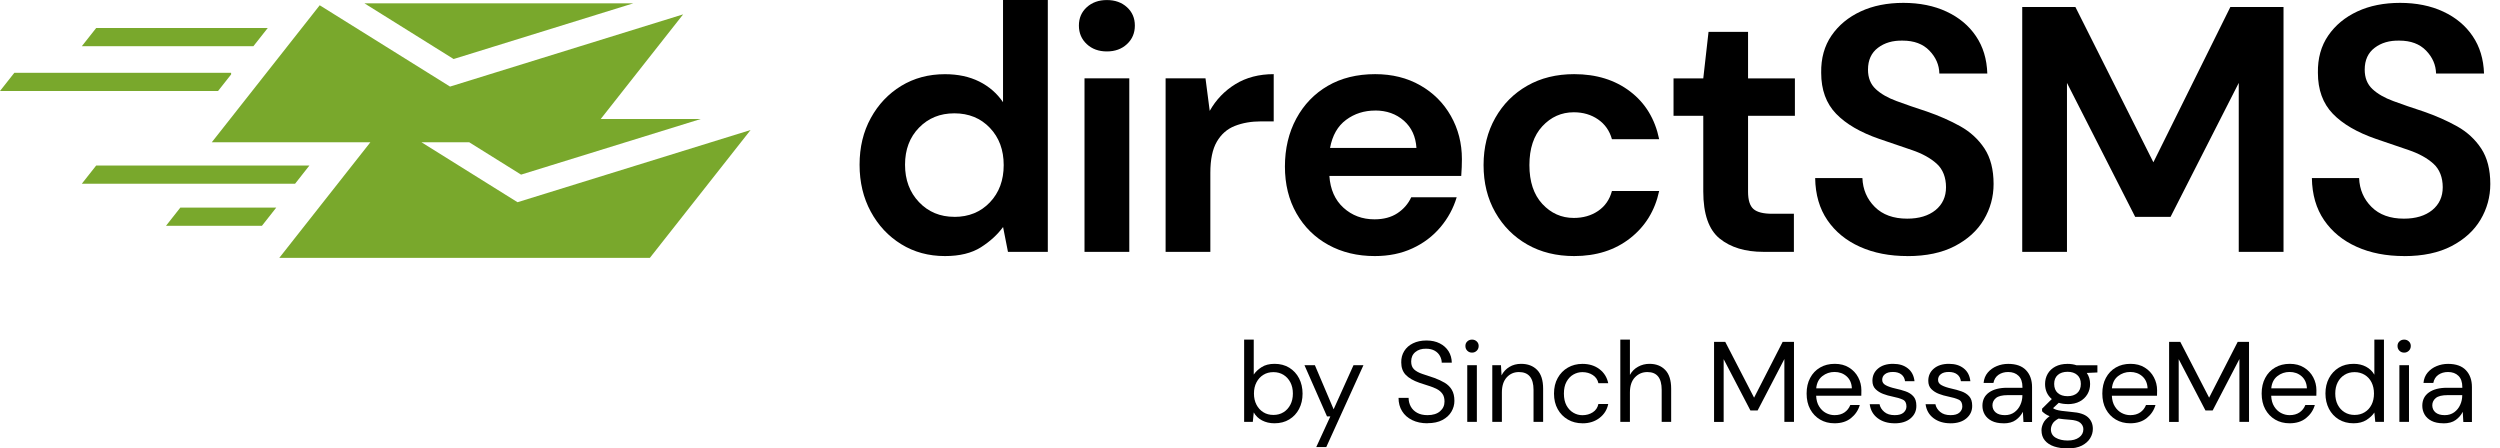 <svg width="223" height="40" viewBox="0 0 223 40" fill="none" xmlns="http://www.w3.org/2000/svg">
<path d="M113.679 37.757C113.266 37.757 112.897 37.67 112.574 37.501C112.251 37.332 112.003 37.091 111.834 36.787L111.751 37.633H110.977V30.293H111.834V33.412C111.995 33.168 112.228 32.946 112.533 32.751C112.834 32.555 113.221 32.454 113.69 32.454C114.194 32.454 114.63 32.571 115.006 32.8C115.378 33.033 115.671 33.348 115.877 33.747C116.084 34.149 116.189 34.603 116.189 35.115C116.189 35.626 116.084 36.077 115.877 36.475C115.671 36.873 115.378 37.185 115.002 37.414C114.626 37.644 114.183 37.757 113.683 37.757H113.679ZM113.589 37.012C113.927 37.012 114.228 36.934 114.487 36.772C114.746 36.614 114.949 36.389 115.1 36.103C115.25 35.817 115.325 35.483 115.325 35.103C115.325 34.724 115.25 34.389 115.1 34.104C114.949 33.818 114.746 33.596 114.487 33.435C114.228 33.277 113.931 33.194 113.589 33.194C113.247 33.194 112.95 33.273 112.691 33.435C112.431 33.596 112.228 33.818 112.078 34.104C111.928 34.389 111.853 34.724 111.853 35.103C111.853 35.483 111.928 35.817 112.078 36.103C112.228 36.389 112.431 36.61 112.691 36.772C112.95 36.934 113.247 37.012 113.589 37.012Z" fill="black"/>
<path d="M117.411 39.876L118.666 37.144H118.369L116.358 32.574H117.287L118.959 36.509L120.733 32.574H121.62L118.305 39.876H117.407H117.411Z" fill="black"/>
<path d="M127.332 37.757C126.809 37.757 126.355 37.663 125.964 37.471C125.573 37.279 125.276 37.016 125.066 36.674C124.855 36.336 124.75 35.941 124.75 35.49H125.648C125.648 35.769 125.712 36.024 125.84 36.261C125.968 36.498 126.159 36.682 126.407 36.821C126.655 36.96 126.964 37.031 127.332 37.031C127.813 37.031 128.189 36.915 128.452 36.685C128.719 36.456 128.85 36.167 128.85 35.817C128.85 35.532 128.79 35.303 128.666 35.13C128.542 34.957 128.38 34.814 128.17 34.705C127.959 34.596 127.726 34.502 127.456 34.419C127.189 34.337 126.907 34.246 126.614 34.145C126.065 33.953 125.656 33.717 125.389 33.435C125.122 33.153 124.991 32.785 124.991 32.33C124.983 31.95 125.073 31.612 125.257 31.315C125.442 31.018 125.701 30.789 126.039 30.624C126.377 30.459 126.776 30.372 127.238 30.372C127.7 30.372 128.091 30.459 128.425 30.628C128.76 30.797 129.023 31.033 129.211 31.33C129.399 31.631 129.493 31.969 129.5 32.349H128.602C128.602 32.153 128.549 31.958 128.448 31.762C128.346 31.567 128.192 31.409 127.986 31.289C127.779 31.169 127.52 31.105 127.204 31.105C126.817 31.097 126.498 31.195 126.25 31.402C126.001 31.605 125.877 31.887 125.877 32.247C125.877 32.552 125.964 32.788 126.137 32.95C126.31 33.112 126.554 33.247 126.866 33.352C127.178 33.457 127.538 33.578 127.948 33.713C128.286 33.837 128.594 33.98 128.865 34.141C129.136 34.303 129.35 34.513 129.504 34.773C129.658 35.032 129.733 35.359 129.733 35.761C129.733 36.099 129.643 36.422 129.466 36.723C129.29 37.027 129.023 37.272 128.666 37.463C128.309 37.655 127.862 37.749 127.324 37.749L127.332 37.757Z" fill="black"/>
<path d="M131.308 31.454C131.139 31.454 130.996 31.398 130.883 31.285C130.77 31.172 130.714 31.033 130.714 30.861C130.714 30.688 130.77 30.56 130.883 30.455C130.996 30.346 131.135 30.293 131.308 30.293C131.481 30.293 131.608 30.349 131.725 30.455C131.841 30.564 131.898 30.699 131.898 30.861C131.898 31.022 131.841 31.172 131.725 31.285C131.608 31.398 131.469 31.454 131.308 31.454ZM130.879 37.633V32.574H131.736V37.633H130.879Z" fill="black"/>
<path d="M133.112 37.633V32.574H133.886L133.938 33.484C134.1 33.164 134.337 32.912 134.641 32.728C134.945 32.544 135.295 32.454 135.682 32.454C136.28 32.454 136.757 32.634 137.114 32.999C137.471 33.363 137.647 33.923 137.647 34.675V37.633H136.791V34.769C136.791 33.717 136.355 33.187 135.487 33.187C135.051 33.187 134.69 33.345 134.401 33.66C134.111 33.976 133.968 34.427 133.968 35.013V37.633H133.112Z" fill="black"/>
<path d="M141.157 37.757C140.673 37.757 140.24 37.648 139.857 37.426C139.474 37.204 139.169 36.896 138.948 36.498C138.726 36.099 138.617 35.637 138.617 35.107C138.617 34.577 138.726 34.111 138.948 33.717C139.169 33.318 139.47 33.01 139.857 32.788C140.24 32.567 140.673 32.458 141.157 32.458C141.755 32.458 142.259 32.616 142.672 32.928C143.082 33.239 143.345 33.657 143.454 34.183H142.578C142.51 33.871 142.345 33.627 142.078 33.454C141.811 33.281 141.503 33.194 141.15 33.194C140.864 33.194 140.597 33.266 140.346 33.408C140.094 33.551 139.891 33.766 139.733 34.051C139.575 34.337 139.5 34.69 139.5 35.111C139.5 35.532 139.579 35.885 139.733 36.171C139.891 36.456 140.094 36.67 140.346 36.817C140.597 36.964 140.864 37.035 141.15 37.035C141.503 37.035 141.811 36.949 142.078 36.776C142.345 36.603 142.51 36.355 142.578 36.035H143.454C143.352 36.546 143.093 36.96 142.679 37.279C142.266 37.599 141.759 37.76 141.161 37.76L141.157 37.757Z" fill="black"/>
<path d="M144.532 37.633V30.293H145.389V33.442C145.558 33.13 145.799 32.886 146.114 32.713C146.426 32.54 146.768 32.454 147.133 32.454C147.719 32.454 148.185 32.634 148.538 32.999C148.891 33.363 149.068 33.923 149.068 34.675V37.633H148.222V34.769C148.222 33.717 147.798 33.187 146.948 33.187C146.505 33.187 146.137 33.345 145.836 33.66C145.535 33.976 145.389 34.427 145.389 35.013V37.633H144.532Z" fill="black"/>
<path d="M152.894 30.496H153.893L156.464 35.472L159.012 30.496H160.023V37.633H159.166V32.026L156.779 36.614H156.137L153.75 32.037V37.636H152.894V30.496Z" fill="black"/>
<path d="M163.638 37.757C163.157 37.757 162.728 37.648 162.352 37.426C161.977 37.204 161.684 36.896 161.469 36.501C161.255 36.107 161.15 35.641 161.15 35.103C161.15 34.566 161.255 34.108 161.466 33.713C161.676 33.315 161.969 33.006 162.349 32.785C162.725 32.563 163.164 32.454 163.66 32.454C164.156 32.454 164.573 32.563 164.93 32.785C165.287 33.006 165.562 33.296 165.75 33.657C165.941 34.017 166.035 34.404 166.035 34.818C166.035 34.893 166.035 34.968 166.032 35.043C166.032 35.118 166.028 35.205 166.028 35.299H161.999C162.018 35.686 162.108 36.009 162.27 36.261C162.428 36.516 162.631 36.708 162.871 36.836C163.112 36.964 163.371 37.031 163.641 37.031C163.995 37.031 164.292 36.949 164.528 36.787C164.765 36.625 164.938 36.404 165.047 36.126H165.892C165.757 36.595 165.498 36.982 165.111 37.294C164.724 37.606 164.235 37.757 163.638 37.757ZM163.638 33.179C163.232 33.179 162.867 33.303 162.552 33.551C162.236 33.799 162.052 34.16 162.007 34.637H165.186C165.167 34.183 165.009 33.826 164.716 33.566C164.423 33.307 164.062 33.179 163.634 33.179H163.638Z" fill="black"/>
<path d="M168.993 37.757C168.388 37.757 167.884 37.602 167.482 37.298C167.08 36.994 166.847 36.577 166.779 36.054H167.655C167.708 36.321 167.85 36.55 168.08 36.742C168.309 36.937 168.613 37.031 169.004 37.031C169.365 37.031 169.628 36.956 169.801 36.802C169.97 36.648 170.056 36.468 170.056 36.257C170.056 35.953 169.947 35.746 169.726 35.645C169.504 35.543 169.196 35.449 168.794 35.37C168.523 35.318 168.249 35.239 167.978 35.137C167.708 35.036 167.478 34.889 167.294 34.705C167.11 34.521 167.02 34.273 167.02 33.965C167.02 33.521 167.185 33.16 167.516 32.879C167.847 32.597 168.294 32.454 168.858 32.454C169.421 32.454 169.835 32.589 170.177 32.856C170.519 33.123 170.718 33.506 170.774 34.002H169.929C169.895 33.743 169.786 33.54 169.598 33.397C169.41 33.251 169.162 33.179 168.85 33.179C168.538 33.179 168.309 33.243 168.14 33.375C167.971 33.506 167.892 33.675 167.892 33.886C167.892 34.096 168.001 34.25 168.211 34.363C168.425 34.48 168.715 34.577 169.083 34.66C169.395 34.727 169.692 34.81 169.977 34.908C170.259 35.006 170.492 35.152 170.669 35.348C170.849 35.543 170.939 35.821 170.939 36.189C170.947 36.644 170.774 37.02 170.425 37.317C170.075 37.614 169.602 37.76 169 37.76L168.993 37.757Z" fill="black"/>
<path d="M173.976 37.757C173.371 37.757 172.867 37.602 172.465 37.298C172.063 36.994 171.83 36.577 171.762 36.054H172.638C172.691 36.321 172.833 36.55 173.063 36.742C173.292 36.934 173.596 37.031 173.987 37.031C174.348 37.031 174.611 36.956 174.784 36.802C174.953 36.648 175.039 36.468 175.039 36.257C175.039 35.953 174.93 35.746 174.709 35.645C174.487 35.543 174.175 35.449 173.777 35.37C173.506 35.318 173.232 35.239 172.961 35.137C172.691 35.036 172.461 34.889 172.277 34.705C172.093 34.521 172.003 34.273 172.003 33.965C172.003 33.521 172.168 33.16 172.499 32.879C172.83 32.597 173.277 32.454 173.841 32.454C174.404 32.454 174.818 32.589 175.16 32.856C175.502 33.123 175.701 33.506 175.757 34.002H174.912C174.878 33.743 174.769 33.54 174.581 33.397C174.393 33.251 174.145 33.179 173.833 33.179C173.521 33.179 173.292 33.243 173.123 33.375C172.954 33.506 172.875 33.675 172.875 33.886C172.875 34.096 172.98 34.25 173.194 34.363C173.408 34.48 173.698 34.577 174.066 34.66C174.378 34.727 174.675 34.81 174.957 34.908C175.239 35.006 175.472 35.152 175.648 35.348C175.829 35.543 175.919 35.821 175.919 36.189C175.926 36.644 175.753 37.02 175.404 37.317C175.054 37.614 174.581 37.76 173.98 37.76L173.976 37.757Z" fill="black"/>
<path d="M178.707 37.757C178.286 37.757 177.937 37.685 177.659 37.542C177.381 37.4 177.174 37.208 177.035 36.971C176.9 36.734 176.832 36.475 176.832 36.197C176.832 35.682 177.027 35.284 177.422 35.006C177.817 34.727 178.354 34.589 179.034 34.589H180.402V34.528C180.402 34.085 180.286 33.751 180.056 33.525C179.823 33.296 179.515 33.183 179.128 33.183C178.794 33.183 178.508 33.266 178.268 33.431C178.027 33.596 177.877 33.841 177.813 34.16H176.937C176.971 33.792 177.095 33.484 177.309 33.232C177.523 32.98 177.79 32.788 178.11 32.657C178.429 32.525 178.767 32.458 179.128 32.458C179.835 32.458 180.368 32.646 180.725 33.025C181.082 33.401 181.259 33.904 181.259 34.528V37.64H180.492L180.44 36.734C180.297 37.02 180.086 37.264 179.812 37.463C179.538 37.663 179.169 37.764 178.707 37.764V37.757ZM178.839 37.031C179.166 37.031 179.448 36.945 179.681 36.776C179.914 36.606 180.094 36.385 180.214 36.114C180.338 35.844 180.398 35.558 180.398 35.257V35.246H179.102C178.598 35.246 178.245 35.333 178.038 35.505C177.832 35.678 177.726 35.896 177.726 36.152C177.726 36.407 177.824 36.629 178.016 36.791C178.211 36.952 178.482 37.031 178.835 37.031H178.839Z" fill="black"/>
<path d="M184.427 36.043C184.141 36.043 183.878 36.005 183.641 35.93L183.13 36.407C183.206 36.464 183.299 36.509 183.412 36.546C183.525 36.584 183.687 36.618 183.897 36.648C184.107 36.678 184.404 36.712 184.784 36.746C185.464 36.794 185.949 36.949 186.242 37.215C186.535 37.482 186.682 37.828 186.682 38.256C186.682 38.549 186.603 38.828 186.441 39.091C186.28 39.357 186.035 39.572 185.708 39.745C185.378 39.914 184.957 40 184.438 40C183.983 40 183.578 39.94 183.224 39.823C182.871 39.703 182.597 39.523 182.398 39.282C182.198 39.042 182.101 38.737 182.101 38.369C182.101 38.177 182.153 37.974 182.255 37.753C182.356 37.531 182.548 37.324 182.826 37.125C182.676 37.065 182.548 36.997 182.443 36.926C182.337 36.855 182.24 36.776 182.153 36.685V36.453L183.021 35.596C182.619 35.257 182.42 34.806 182.42 34.25C182.42 33.916 182.499 33.615 182.653 33.345C182.811 33.074 183.036 32.856 183.337 32.698C183.638 32.54 183.998 32.458 184.427 32.458C184.72 32.458 184.983 32.499 185.224 32.582H187.088V33.224L186.141 33.266C186.34 33.551 186.437 33.882 186.437 34.254C186.437 34.589 186.358 34.889 186.197 35.163C186.035 35.434 185.81 35.652 185.513 35.81C185.216 35.971 184.855 36.05 184.427 36.05V36.043ZM182.939 38.286C182.939 38.625 183.082 38.88 183.367 39.045C183.653 39.211 184.01 39.294 184.438 39.294C184.867 39.294 185.197 39.203 185.453 39.019C185.708 38.835 185.836 38.591 185.836 38.286C185.836 38.068 185.746 37.88 185.569 37.719C185.393 37.561 185.066 37.467 184.592 37.437C184.216 37.411 183.893 37.377 183.623 37.336C183.345 37.486 183.16 37.648 183.074 37.82C182.984 37.993 182.942 38.147 182.942 38.283L182.939 38.286ZM184.427 35.34C184.788 35.34 185.073 35.246 185.287 35.058C185.502 34.87 185.611 34.6 185.611 34.246C185.611 33.893 185.502 33.634 185.287 33.446C185.073 33.258 184.788 33.164 184.427 33.164C184.066 33.164 183.769 33.258 183.555 33.446C183.341 33.634 183.232 33.901 183.232 34.246C183.232 34.592 183.341 34.87 183.555 35.058C183.769 35.246 184.059 35.34 184.427 35.34Z" fill="black"/>
<path d="M190.015 37.757C189.534 37.757 189.106 37.648 188.73 37.426C188.354 37.204 188.061 36.896 187.847 36.501C187.632 36.107 187.527 35.641 187.527 35.103C187.527 34.566 187.632 34.108 187.843 33.713C188.053 33.318 188.346 33.006 188.726 32.785C189.102 32.563 189.542 32.454 190.038 32.454C190.534 32.454 190.951 32.563 191.308 32.785C191.665 33.006 191.939 33.296 192.127 33.657C192.319 34.017 192.413 34.404 192.413 34.818C192.413 34.893 192.413 34.968 192.409 35.043C192.409 35.118 192.405 35.205 192.405 35.299H188.377C188.395 35.686 188.486 36.009 188.647 36.261C188.805 36.516 189.008 36.708 189.248 36.836C189.489 36.964 189.748 37.031 190.019 37.031C190.372 37.031 190.669 36.949 190.906 36.787C191.142 36.625 191.315 36.404 191.424 36.126H192.27C192.135 36.595 191.875 36.982 191.488 37.294C191.105 37.602 190.613 37.757 190.015 37.757ZM190.015 33.179C189.609 33.179 189.245 33.303 188.929 33.551C188.613 33.799 188.429 34.16 188.384 34.637H191.563C191.545 34.183 191.387 33.826 191.094 33.566C190.8 33.307 190.44 33.179 190.011 33.179H190.015Z" fill="black"/>
<path d="M193.484 30.496H194.483L197.054 35.472L199.602 30.496H200.613V37.633H199.756V32.026L197.369 36.614H196.727L194.34 32.037V37.636H193.484V30.496Z" fill="black"/>
<path d="M204.228 37.757C203.747 37.757 203.318 37.648 202.942 37.426C202.567 37.204 202.274 36.896 202.059 36.501C201.845 36.107 201.74 35.641 201.74 35.103C201.74 34.566 201.845 34.108 202.056 33.713C202.266 33.315 202.559 33.006 202.939 32.785C203.315 32.563 203.754 32.454 204.25 32.454C204.746 32.454 205.163 32.563 205.52 32.785C205.877 33.006 206.152 33.296 206.34 33.657C206.531 34.017 206.625 34.404 206.625 34.818C206.625 34.893 206.625 34.968 206.622 35.043C206.622 35.118 206.618 35.205 206.618 35.299H202.589C202.608 35.686 202.698 36.009 202.86 36.261C203.018 36.516 203.221 36.708 203.461 36.836C203.702 36.964 203.961 37.031 204.231 37.031C204.585 37.031 204.882 36.949 205.118 36.787C205.355 36.625 205.528 36.404 205.637 36.126H206.483C206.347 36.595 206.088 36.982 205.701 37.294C205.314 37.606 204.825 37.757 204.228 37.757ZM204.228 33.179C203.822 33.179 203.457 33.303 203.142 33.551C202.826 33.799 202.642 34.16 202.597 34.637H205.776C205.757 34.183 205.599 33.826 205.306 33.566C205.013 33.307 204.652 33.179 204.224 33.179H204.228Z" fill="black"/>
<path d="M209.936 37.757C209.433 37.757 208.993 37.64 208.617 37.411C208.241 37.181 207.948 36.862 207.741 36.464C207.535 36.062 207.43 35.607 207.43 35.096C207.43 34.585 207.535 34.134 207.745 33.735C207.956 33.337 208.249 33.025 208.621 32.796C208.993 32.567 209.436 32.454 209.947 32.454C210.361 32.454 210.729 32.54 211.048 32.709C211.368 32.879 211.616 33.115 211.793 33.423V30.293H212.649V37.633H211.875L211.793 36.798C211.631 37.042 211.394 37.264 211.09 37.46C210.785 37.655 210.398 37.757 209.936 37.757ZM210.026 37.012C210.365 37.012 210.669 36.934 210.928 36.772C211.191 36.614 211.394 36.389 211.541 36.103C211.687 35.817 211.759 35.483 211.759 35.103C211.759 34.724 211.684 34.389 211.541 34.104C211.398 33.818 211.191 33.596 210.928 33.435C210.665 33.277 210.365 33.194 210.026 33.194C209.688 33.194 209.395 33.273 209.136 33.435C208.873 33.596 208.67 33.818 208.523 34.104C208.377 34.389 208.305 34.724 208.305 35.103C208.305 35.483 208.377 35.817 208.523 36.103C208.67 36.389 208.873 36.61 209.136 36.772C209.399 36.934 209.696 37.012 210.026 37.012Z" fill="black"/>
<path d="M214.453 31.454C214.284 31.454 214.141 31.398 214.029 31.285C213.916 31.172 213.859 31.033 213.859 30.861C213.859 30.688 213.916 30.56 214.029 30.455C214.141 30.346 214.28 30.293 214.453 30.293C214.626 30.293 214.754 30.349 214.87 30.455C214.987 30.564 215.043 30.699 215.043 30.861C215.043 31.022 214.987 31.172 214.87 31.285C214.754 31.398 214.615 31.454 214.453 31.454ZM214.025 37.633V32.574H214.882V37.633H214.025Z" fill="black"/>
<path d="M217.941 37.757C217.52 37.757 217.17 37.685 216.892 37.542C216.614 37.4 216.407 37.208 216.272 36.971C216.137 36.734 216.069 36.475 216.069 36.197C216.069 35.682 216.265 35.284 216.659 35.006C217.054 34.727 217.591 34.589 218.271 34.589H219.639V34.528C219.639 34.085 219.523 33.751 219.293 33.525C219.06 33.296 218.752 33.183 218.365 33.183C218.031 33.183 217.745 33.266 217.505 33.431C217.264 33.596 217.114 33.841 217.05 34.16H216.174C216.208 33.792 216.332 33.484 216.546 33.232C216.761 32.98 217.027 32.788 217.347 32.657C217.666 32.525 218.004 32.458 218.365 32.458C219.072 32.458 219.605 32.646 219.962 33.025C220.319 33.401 220.496 33.904 220.496 34.528V37.64H219.729L219.677 36.734C219.534 37.02 219.324 37.264 219.049 37.463C218.775 37.663 218.407 37.764 217.944 37.764L217.941 37.757ZM218.072 37.031C218.399 37.031 218.677 36.945 218.914 36.776C219.147 36.606 219.327 36.385 219.448 36.114C219.572 35.844 219.632 35.558 219.632 35.257V35.246H218.335C217.832 35.246 217.478 35.333 217.272 35.505C217.065 35.678 216.96 35.896 216.96 36.152C216.96 36.407 217.057 36.629 217.249 36.791C217.445 36.952 217.715 37.031 218.068 37.031H218.072Z" fill="black"/>
<path d="M84.288 22.841C82.83 22.841 81.533 22.488 80.387 21.781C79.245 21.075 78.339 20.109 77.674 18.88C77.009 17.651 76.674 16.261 76.674 14.697C76.674 13.134 77.005 11.748 77.674 10.534C78.339 9.316 79.245 8.362 80.387 7.663C81.53 6.967 82.83 6.618 84.288 6.618C85.453 6.618 86.471 6.836 87.347 7.272C88.223 7.708 88.929 8.324 89.47 9.113V0H93.465V22.465H89.91L89.474 20.248C88.974 20.936 88.313 21.537 87.494 22.059C86.671 22.578 85.607 22.841 84.296 22.841H84.288ZM85.13 19.346C86.419 19.346 87.475 18.914 88.298 18.05C89.121 17.185 89.53 16.08 89.53 14.727C89.53 13.375 89.121 12.27 88.298 11.405C87.475 10.541 86.419 10.109 85.13 10.109C83.841 10.109 82.811 10.537 81.977 11.387C81.146 12.24 80.729 13.341 80.729 14.694C80.729 16.047 81.146 17.159 81.977 18.031C82.807 18.903 83.86 19.342 85.13 19.342V19.346Z" fill="black"/>
<path d="M98.734 4.588C98.005 4.588 97.407 4.371 96.941 3.935C96.471 3.499 96.238 2.946 96.238 2.281C96.238 1.616 96.471 1.071 96.941 0.643C97.411 0.218 98.008 0.004 98.734 0.004C99.459 0.004 100.06 0.218 100.526 0.643C100.996 1.071 101.229 1.616 101.229 2.281C101.229 2.946 100.996 3.499 100.526 3.935C100.06 4.371 99.459 4.588 98.734 4.588ZM96.738 22.465V6.99H100.733V22.465H96.738Z" fill="black"/>
<path d="M103.972 22.465V6.99H107.531L107.907 9.891C108.471 8.891 109.234 8.098 110.199 7.505C111.165 6.911 112.304 6.614 113.615 6.614V10.827H112.492C111.616 10.827 110.838 10.962 110.15 11.233C109.463 11.503 108.929 11.973 108.542 12.638C108.155 13.303 107.963 14.228 107.963 15.415V22.465H103.969H103.972Z" fill="black"/>
<path d="M122.634 22.841C121.075 22.841 119.692 22.507 118.486 21.841C117.279 21.176 116.332 20.241 115.645 19.034C114.957 17.828 114.615 16.434 114.615 14.852C114.615 13.269 114.953 11.826 115.63 10.575C116.306 9.327 117.242 8.354 118.437 7.659C119.632 6.964 121.041 6.614 122.665 6.614C124.183 6.614 125.524 6.949 126.689 7.614C127.854 8.279 128.764 9.188 129.418 10.342C130.072 11.496 130.402 12.781 130.402 14.194C130.402 14.423 130.398 14.664 130.387 14.912C130.376 15.16 130.361 15.423 130.342 15.693H118.58C118.662 16.9 119.083 17.847 119.842 18.534C120.601 19.222 121.522 19.564 122.604 19.564C123.416 19.564 124.096 19.384 124.649 19.019C125.201 18.655 125.611 18.181 125.881 17.599H129.936C129.643 18.576 129.162 19.466 128.486 20.267C127.809 21.067 126.979 21.699 125.99 22.153C125.002 22.612 123.886 22.841 122.638 22.841H122.634ZM122.665 9.861C121.687 9.861 120.823 10.135 120.075 10.688C119.327 11.24 118.846 12.074 118.64 13.198H126.347C126.283 12.18 125.911 11.368 125.224 10.763C124.536 10.162 123.683 9.857 122.665 9.857V9.861Z" fill="black"/>
<path d="M140.417 22.841C138.835 22.841 137.441 22.499 136.235 21.811C135.028 21.124 134.078 20.169 133.379 18.94C132.68 17.711 132.334 16.31 132.334 14.727C132.334 13.145 132.683 11.744 133.379 10.515C134.074 9.286 135.028 8.331 136.235 7.644C137.441 6.956 138.835 6.614 140.417 6.614C142.394 6.614 144.059 7.129 145.408 8.159C146.761 9.188 147.625 10.609 147.997 12.416H143.784C143.578 11.668 143.164 11.079 142.552 10.654C141.939 10.229 141.214 10.015 140.383 10.015C139.282 10.015 138.347 10.432 137.576 11.263C136.806 12.093 136.423 13.251 136.423 14.727C136.423 16.204 136.806 17.358 137.576 18.192C138.347 19.023 139.282 19.44 140.383 19.44C141.214 19.44 141.939 19.233 142.552 18.816C143.164 18.399 143.578 17.809 143.784 17.039H147.997C147.621 18.786 146.761 20.192 145.408 21.251C144.055 22.311 142.39 22.841 140.417 22.841Z" fill="black"/>
<path d="M157.298 22.465C155.675 22.465 154.374 22.071 153.397 21.282C152.42 20.492 151.932 19.087 151.932 17.069V10.331H149.279V6.994H151.932L152.401 2.845H155.926V6.994H160.105V10.331H155.926V17.103C155.926 17.85 156.088 18.365 156.411 18.647C156.734 18.929 157.291 19.068 158.08 19.068H160.015V22.469H157.302L157.298 22.465Z" fill="black"/>
<path d="M170.15 22.841C168.55 22.841 167.133 22.567 165.908 22.014C164.679 21.462 163.713 20.673 163.007 19.643C162.3 18.613 161.935 17.362 161.913 15.885H166.126C166.167 16.903 166.535 17.764 167.234 18.459C167.929 19.154 168.892 19.504 170.12 19.504C171.18 19.504 172.022 19.248 172.65 18.741C173.273 18.23 173.585 17.55 173.585 16.697C173.585 15.844 173.311 15.107 172.758 14.607C172.206 14.107 171.473 13.702 170.56 13.39C169.643 13.078 168.666 12.747 167.629 12.39C165.945 11.808 164.66 11.06 163.777 10.143C162.894 9.226 162.45 8.012 162.45 6.494C162.428 5.205 162.736 4.096 163.371 3.172C164.006 2.247 164.874 1.53 165.975 1.018C167.076 0.507 168.347 0.256 169.782 0.256C171.218 0.256 172.522 0.515 173.634 1.037C174.746 1.556 175.622 2.285 176.253 3.221C176.889 4.156 177.227 5.269 177.268 6.558H172.991C172.973 5.787 172.676 5.107 172.101 4.513C171.53 3.92 170.733 3.623 169.715 3.623C168.839 3.604 168.106 3.814 167.516 4.262C166.922 4.709 166.625 5.359 166.625 6.212C166.625 6.941 166.855 7.516 167.313 7.944C167.772 8.373 168.395 8.73 169.185 9.019C169.974 9.312 170.88 9.624 171.898 9.955C172.98 10.331 173.969 10.767 174.863 11.266C175.757 11.766 176.475 12.428 177.016 13.247C177.557 14.07 177.828 15.126 177.828 16.415C177.828 17.557 177.535 18.621 176.956 19.598C176.374 20.575 175.509 21.36 174.367 21.954C173.224 22.548 171.819 22.845 170.154 22.845L170.15 22.841Z" fill="black"/>
<path d="M180.383 22.465V0.624H185.126L192.082 14.476L198.948 0.624H203.69V22.465H199.696V7.396L193.612 19.346H190.459L184.374 7.396V22.465H180.38H180.383Z" fill="black"/>
<path d="M214.457 22.841C212.856 22.841 211.439 22.567 210.214 22.014C208.985 21.462 208.02 20.673 207.313 19.643C206.607 18.613 206.242 17.362 206.22 15.885H210.432C210.474 16.903 210.842 17.764 211.541 18.459C212.236 19.154 213.198 19.504 214.427 19.504C215.487 19.504 216.329 19.248 216.956 18.741C217.58 18.23 217.892 17.55 217.892 16.697C217.892 15.844 217.618 15.107 217.065 14.607C216.513 14.107 215.78 13.702 214.867 13.39C213.95 13.078 212.973 12.747 211.936 12.39C210.252 11.808 208.967 11.06 208.084 10.143C207.2 9.226 206.757 8.012 206.757 6.494C206.734 5.205 207.043 4.096 207.678 3.172C208.313 2.247 209.181 1.53 210.282 1.018C211.383 0.507 212.653 0.256 214.089 0.256C215.524 0.256 216.828 0.515 217.941 1.037C219.053 1.556 219.929 2.285 220.56 3.221C221.195 4.156 221.533 5.269 221.575 6.558H217.298C217.276 5.787 216.982 5.107 216.407 4.513C215.833 3.92 215.04 3.623 214.021 3.623C213.146 3.604 212.413 3.814 211.823 4.262C211.229 4.709 210.932 5.359 210.932 6.212C210.932 6.941 211.161 7.516 211.62 7.944C212.078 8.373 212.702 8.73 213.491 9.019C214.28 9.312 215.186 9.624 216.205 9.955C217.287 10.331 218.275 10.767 219.17 11.266C220.064 11.766 220.782 12.428 221.323 13.247C221.864 14.07 222.135 15.126 222.135 16.415C222.135 17.557 221.842 18.621 221.263 19.598C220.68 20.575 219.816 21.36 218.674 21.954C217.531 22.548 216.126 22.845 214.461 22.845L214.457 22.841Z" fill="black"/>
<path fill-rule="evenodd" clip-rule="evenodd" d="M32.507 0.297H56.494L40.462 5.265L32.507 0.297ZM1.278 6.494H20.616V6.64L19.451 8.117H0L1.278 6.494ZM8.579 14.765L7.298 16.389H26.321L27.599 14.765H8.579ZM53.587 10.613H62.514L46.479 15.577L41.856 12.691H37.597L46.163 18.038L66.952 11.597L57.967 23.003H24.912L33.036 12.691H18.891L28.519 0.47L40.143 7.723L60.936 1.281L53.587 10.613ZM23.882 2.499L22.601 4.123H7.298L8.579 2.499H23.882ZM16.084 18.519L14.806 20.143H23.363L24.641 18.519H16.084Z" fill="#79A82C"/>
</svg>
